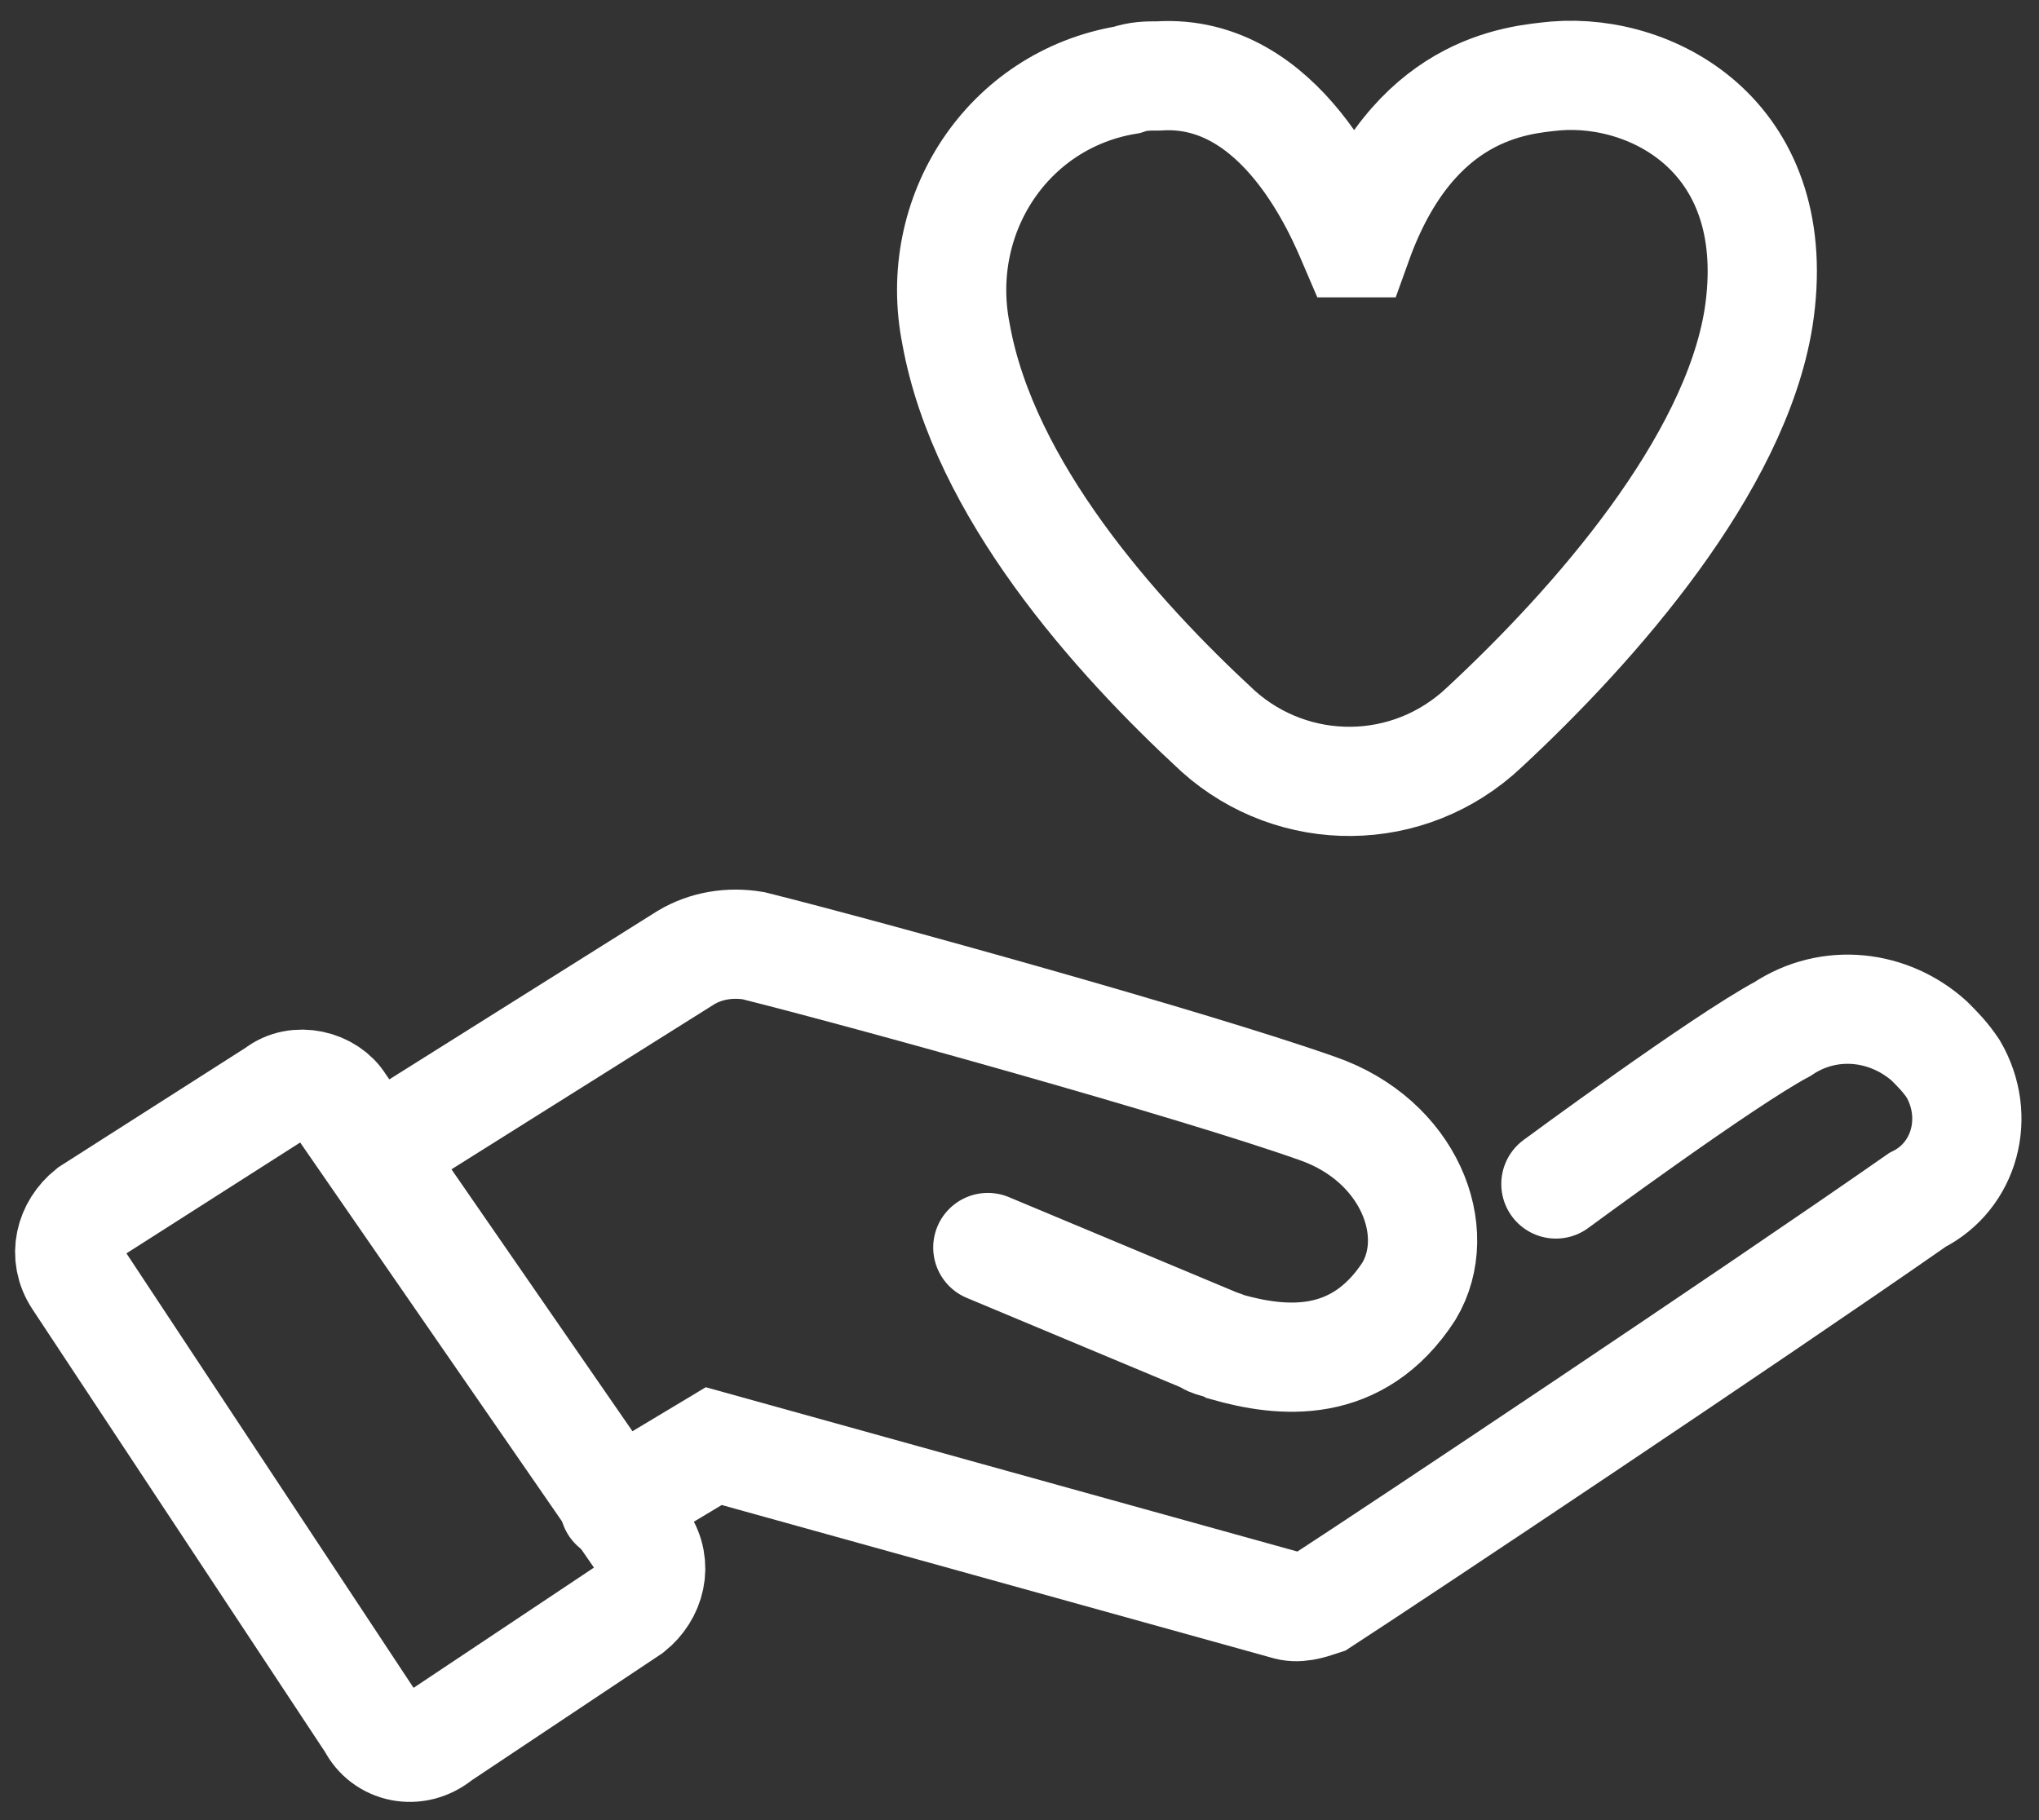 <svg width="56" height="50" viewBox="0 0 56 50" fill="none" xmlns="http://www.w3.org/2000/svg">
<rect x="0" y="0" width="56" height="50" fill="#333333" stroke="none"/>
<path d="M10.22 47.364L2.146 35.144C1.71 34.489 1.928 33.726 2.474 33.289L7.601 30.016C8.147 29.58 9.02 29.798 9.347 30.343L17.639 42.345C18.075 42.999 17.857 43.763 17.311 44.2L12.075 47.691C11.42 48.236 10.547 48.018 10.22 47.364Z" stroke="white" stroke-width="3" stroke-linecap="round"/>
<path d="M10.328 31.652L18.838 26.306C19.384 25.979 20.038 25.87 20.693 25.979C23.748 26.742 32.803 29.252 36.186 30.452C38.695 31.325 39.677 33.834 38.695 35.471C37.277 37.653 35.204 37.434 33.676 36.998C33.458 36.889 33.24 36.889 33.131 36.78L27.13 34.27" stroke="white" stroke-width="3" stroke-linecap="round"/>
<path d="M16.875 41.363L19.603 39.726L35.313 44.09C35.641 44.199 35.968 44.09 36.295 43.981C38.477 42.563 47.969 36.235 52.661 32.962C53.97 32.307 54.407 30.671 53.643 29.361C53.425 29.034 53.206 28.816 52.988 28.598C51.897 27.616 50.261 27.398 48.951 28.27C47.315 29.143 42.732 32.525 42.732 32.525" stroke="white" stroke-width="3" stroke-linecap="round"/>
<path d="M26.257 9.177C25.603 5.904 27.676 2.74 30.949 2.195C31.276 2.086 31.494 2.086 31.822 2.086C35.204 1.867 36.84 5.904 37.168 6.668C37.168 6.668 37.168 6.668 37.277 6.668C38.804 2.413 41.641 2.195 42.732 2.086C45.459 1.867 49.06 3.831 48.296 8.741C47.642 12.778 43.823 17.142 40.768 19.979C38.695 21.942 35.531 21.942 33.458 20.088C30.622 17.469 27.021 13.432 26.257 9.177Z" stroke="white" stroke-width="3"/>
</svg>
